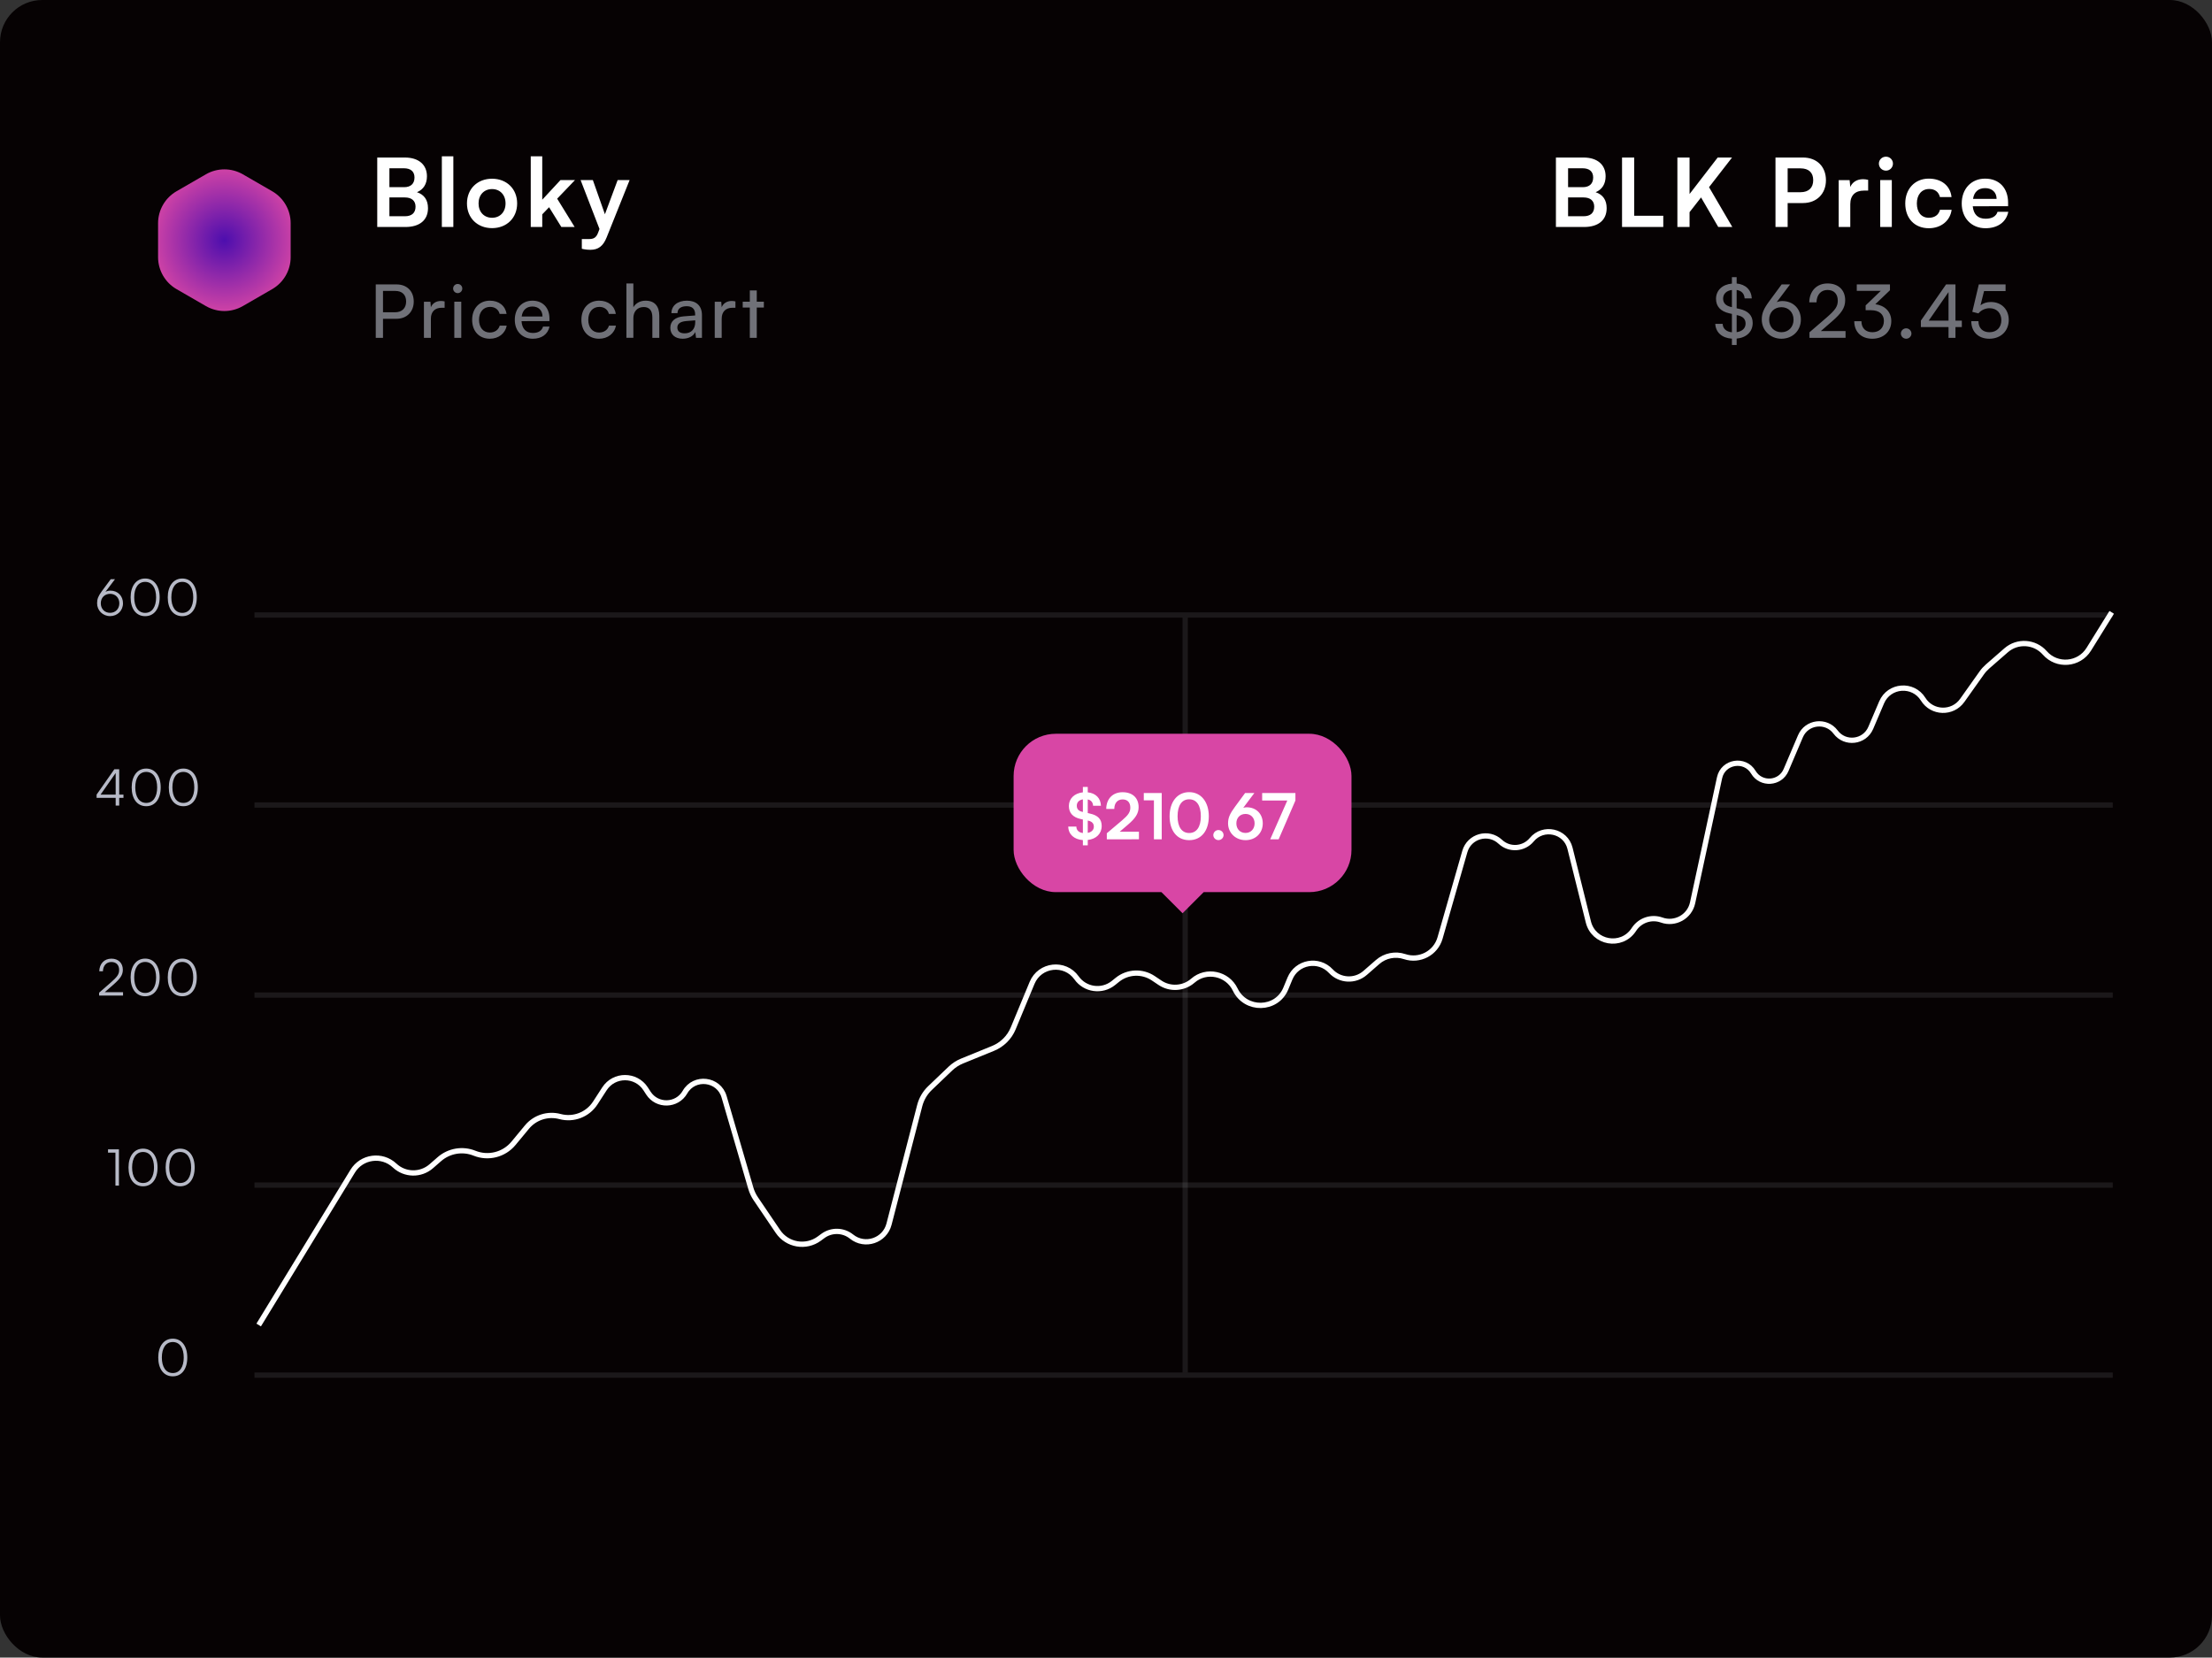 <svg width="419" height="314" viewBox="0 0 419 314" fill="none" xmlns="http://www.w3.org/2000/svg">
<rect x="0" y="0" width="419" height="314" fill="#333333" stroke="none"/>
<rect width="419" height="314" rx="8" fill="#060203"/>
<rect opacity="0.2" x="48.2" y="116" width="352" height="1" fill="#DFE1ED" fill-opacity="0.5"/>
<rect opacity="0.2" x="48.2" y="152" width="352" height="1" fill="#DFE1ED" fill-opacity="0.5"/>
<rect opacity="0.2" x="48.2" y="188" width="352" height="1" fill="#DFE1ED" fill-opacity="0.5"/>
<rect opacity="0.2" x="224" y="260" width="143" height="1" transform="rotate(-90 224 260)" fill="#DFE1ED" fill-opacity="0.5"/>
<rect opacity="0.2" x="48.2" y="224" width="352" height="1" fill="#DFE1ED" fill-opacity="0.5"/>
<rect opacity="0.2" x="48.2" y="260" width="352" height="1" fill="#DFE1ED" fill-opacity="0.5"/>
<path d="M19.255 112.04C18.612 112.923 18.391 113.48 18.391 114.277C18.391 115.65 19.476 116.715 20.858 116.715C22.231 116.715 23.297 115.688 23.297 114.277C23.297 112.933 22.346 111.886 20.916 111.886C20.599 111.886 20.301 111.954 19.975 112.117L21.78 109.726H20.973L19.255 112.04ZM19.092 114.286C19.092 113.24 19.812 112.491 20.858 112.491C21.876 112.491 22.605 113.24 22.605 114.286C22.605 115.333 21.876 116.091 20.858 116.091C19.812 116.091 19.092 115.333 19.092 114.286ZM24.742 113.163C24.742 115.304 25.769 116.725 27.497 116.725C29.215 116.725 30.243 115.304 30.243 113.163C30.243 111.032 29.196 109.592 27.497 109.592C25.788 109.592 24.742 111.032 24.742 113.163ZM25.423 113.163C25.423 111.368 26.182 110.226 27.497 110.226C28.812 110.226 29.571 111.368 29.571 113.163C29.571 114.949 28.812 116.101 27.497 116.101C26.182 116.101 25.423 114.949 25.423 113.163ZM31.775 113.163C31.775 115.304 32.802 116.725 34.53 116.725C36.248 116.725 37.276 115.304 37.276 113.163C37.276 111.032 36.229 109.592 34.53 109.592C32.821 109.592 31.775 111.032 31.775 113.163ZM32.456 113.163C32.456 111.368 33.215 110.226 34.53 110.226C35.845 110.226 36.604 111.368 36.604 113.163C36.604 114.949 35.845 116.101 34.53 116.101C33.215 116.101 32.456 114.949 32.456 113.163Z" fill="#B7BAC7"/>
<path d="M29.975 257.163C29.975 259.304 31.002 260.725 32.73 260.725C34.449 260.725 35.476 259.304 35.476 257.163C35.476 255.032 34.429 253.592 32.73 253.592C31.021 253.592 29.975 255.032 29.975 257.163ZM30.657 257.163C30.657 255.368 31.415 254.226 32.73 254.226C34.045 254.226 34.804 255.368 34.804 257.163C34.804 258.949 34.045 260.101 32.73 260.101C31.415 260.101 30.657 258.949 30.657 257.163Z" fill="#B7BAC7"/>
<path d="M21.865 218.35V224.6H22.527V217.726H20.463V218.35H21.865ZM24.342 221.163C24.342 223.304 25.369 224.725 27.097 224.725C28.815 224.725 29.843 223.304 29.843 221.163C29.843 219.032 28.796 217.592 27.097 217.592C25.388 217.592 24.342 219.032 24.342 221.163ZM25.023 221.163C25.023 219.368 25.782 218.226 27.097 218.226C28.412 218.226 29.171 219.368 29.171 221.163C29.171 222.949 28.412 224.101 27.097 224.101C25.782 224.101 25.023 222.949 25.023 221.163ZM31.375 221.163C31.375 223.304 32.402 224.725 34.13 224.725C35.848 224.725 36.876 223.304 36.876 221.163C36.876 219.032 35.829 217.592 34.13 217.592C32.421 217.592 31.375 219.032 31.375 221.163ZM32.056 221.163C32.056 219.368 32.815 218.226 34.13 218.226C35.445 218.226 36.204 219.368 36.204 221.163C36.204 222.949 35.445 224.101 34.13 224.101C32.815 224.101 32.056 222.949 32.056 221.163Z" fill="#B7BAC7"/>
<path d="M23.306 188.6V187.957H19.841L21.444 186.555C22.817 185.355 23.268 184.693 23.268 183.694C23.268 182.437 22.404 181.602 21.108 181.602C19.754 181.602 18.842 182.552 18.804 183.992H19.495C19.524 182.926 20.148 182.235 21.098 182.235C22.01 182.235 22.567 182.802 22.567 183.733C22.567 184.549 22.241 185.029 20.974 186.133L18.775 188.053V188.6H23.306ZM24.742 185.163C24.742 187.304 25.769 188.725 27.497 188.725C29.215 188.725 30.243 187.304 30.243 185.163C30.243 183.032 29.196 181.592 27.497 181.592C25.788 181.592 24.742 183.032 24.742 185.163ZM25.423 185.163C25.423 183.368 26.182 182.226 27.497 182.226C28.812 182.226 29.571 183.368 29.571 185.163C29.571 186.949 28.812 188.101 27.497 188.101C26.182 188.101 25.423 186.949 25.423 185.163ZM31.775 185.163C31.775 187.304 32.802 188.725 34.53 188.725C36.248 188.725 37.276 187.304 37.276 185.163C37.276 183.032 36.229 181.592 34.53 181.592C32.821 181.592 31.775 183.032 31.775 185.163ZM32.456 185.163C32.456 183.368 33.215 182.226 34.53 182.226C35.845 182.226 36.604 183.368 36.604 185.163C36.604 186.949 35.845 188.101 34.53 188.101C33.215 188.101 32.456 186.949 32.456 185.163Z" fill="#B7BAC7"/>
<path d="M23.387 151.141V150.526H22.581V145.726H21.659L18.299 150.526V151.141H21.909V152.6H22.581V151.141H23.387ZM19.048 150.526L21.909 146.437V150.526H19.048ZM24.942 149.163C24.942 151.304 25.969 152.725 27.697 152.725C29.415 152.725 30.442 151.304 30.442 149.163C30.442 147.032 29.396 145.592 27.697 145.592C25.988 145.592 24.942 147.032 24.942 149.163ZM25.623 149.163C25.623 147.368 26.382 146.226 27.697 146.226C29.012 146.226 29.77 147.368 29.77 149.163C29.77 150.949 29.012 152.101 27.697 152.101C26.382 152.101 25.623 150.949 25.623 149.163ZM31.975 149.163C31.975 151.304 33.002 152.725 34.73 152.725C36.449 152.725 37.476 151.304 37.476 149.163C37.476 147.032 36.429 145.592 34.73 145.592C33.021 145.592 31.975 147.032 31.975 149.163ZM32.657 149.163C32.657 147.368 33.415 146.226 34.73 146.226C36.045 146.226 36.804 147.368 36.804 149.163C36.804 150.949 36.045 152.101 34.73 152.101C33.415 152.101 32.657 150.949 32.657 149.163Z" fill="#B7BAC7"/>
<path d="M49 251L66.804 221.866C68.514 219.068 72.365 218.549 74.755 220.795V220.795C76.691 222.614 79.691 222.669 81.693 220.923L83.23 219.582C85.06 217.985 87.631 217.551 89.883 218.458V218.458C92.489 219.508 95.474 218.751 97.265 216.587L99.814 213.508C101.331 211.675 103.777 210.896 106.075 211.512V211.512C108.623 212.197 111.321 211.16 112.756 208.946L114.494 206.262C116.326 203.434 120.465 203.434 122.297 206.262L122.825 207.078C124.476 209.626 128.238 209.524 129.748 206.89V206.89C131.526 203.787 136.157 204.337 137.16 207.769L142.225 225.106C142.429 225.805 142.741 226.467 143.148 227.069L147.357 233.283C149.115 235.878 152.679 236.489 155.201 234.627L155.863 234.139C157.49 232.938 159.723 232.985 161.298 234.253V234.253C163.817 236.282 167.589 235.033 168.399 231.902L174.216 209.431C174.543 208.169 175.216 207.023 176.159 206.123L180.039 202.417C180.674 201.811 181.417 201.33 182.23 200.998L188.104 198.603C189.834 197.897 191.211 196.529 191.927 194.803L195.499 186.189C196.958 182.672 201.718 182.137 203.921 185.242V185.242C205.536 187.518 208.735 187.962 210.908 186.212L211.653 185.612C213.611 184.034 216.368 183.915 218.456 185.316L219.723 186.166C221.651 187.46 224.208 187.299 225.957 185.772V185.772C228.513 183.543 232.509 184.402 233.978 187.458V187.458C235.937 191.534 241.83 191.444 243.559 187.266L244.345 185.365C245.648 182.219 249.769 181.475 252.089 183.967V183.967C253.809 185.814 256.685 185.963 258.586 184.303L260.956 182.236C262.359 181.012 264.305 180.624 266.07 181.216V181.216C268.901 182.166 271.954 180.562 272.776 177.691L277.469 161.314C278.311 158.376 281.963 157.37 284.19 159.463V159.463C285.906 161.076 288.643 160.888 290.145 159.073V159.073C292.313 156.454 296.566 157.381 297.388 160.68L300.872 174.657C301.867 178.65 307.119 179.582 309.427 176.175L309.556 175.983C310.698 174.298 312.835 173.6 314.752 174.285V174.285C317.289 175.194 320.046 173.661 320.614 171.027L325.721 147.336C326.388 144.243 330.501 143.568 332.121 146.287V146.287C333.581 148.736 337.204 148.491 338.32 145.868L341.042 139.476C342.211 136.729 345.919 136.286 347.702 138.68V138.68C349.485 141.074 353.193 140.631 354.362 137.884L356.418 133.057C357.828 129.743 362.387 129.394 364.286 132.453V132.453C365.963 135.154 369.85 135.274 371.69 132.681L375.382 127.478C375.701 127.027 376.073 126.617 376.489 126.254L379.999 123.191C382.159 121.306 385.438 121.525 387.328 123.682V123.682C389.63 126.308 393.814 125.964 395.656 122.997L400 116" stroke="white"/>
<rect x="224" y="165" width="5.657" height="5.657" transform="rotate(45 224 165)" fill="#D846A5"/>
<rect x="192" y="139" width="64" height="30" rx="8" fill="#D846A5"/>
<path d="M205.12 160.14H206.044V159.12C207.652 158.94 208.684 157.932 208.684 156.468C208.684 155.196 207.988 154.452 206.452 154.116L206.044 154.02V151.44C206.668 151.572 207.028 151.992 207.052 152.64H208.54C208.492 151.2 207.556 150.252 206.044 150.096V149.076H205.12V150.096C203.524 150.264 202.468 151.272 202.468 152.676C202.468 153.996 203.224 154.836 204.736 155.16L205.12 155.244V157.8C204.34 157.704 203.896 157.272 203.884 156.588H202.348C202.384 158.052 203.452 159.024 205.12 159.144V160.14ZM205.072 153.804C204.304 153.636 203.968 153.264 203.968 152.628C203.968 151.98 204.4 151.548 205.12 151.428V153.816L205.072 153.804ZM206.128 155.46C206.848 155.616 207.196 155.988 207.196 156.6C207.196 157.212 206.764 157.632 206.044 157.776V155.436L206.128 155.46ZM215.738 158.988V157.56H212.09L213.674 156.204C215.006 155.064 215.678 154.14 215.678 152.916C215.678 151.14 214.514 150.072 212.642 150.072C210.782 150.072 209.558 151.32 209.546 153.24H211.07C211.082 152.112 211.682 151.44 212.642 151.44C213.566 151.44 214.106 152.004 214.106 153C214.106 153.84 213.71 154.416 212.522 155.424L209.654 157.848V159L215.738 158.988ZM218.578 151.608V159H220.054V150.228H216.658V151.608H218.578ZM221.547 154.632C221.547 157.344 222.927 159.156 225.255 159.156C227.583 159.156 228.975 157.344 228.975 154.632C228.975 151.908 227.499 150.06 225.255 150.06C223.011 150.06 221.547 151.908 221.547 154.632ZM223.059 154.632C223.059 152.556 223.875 151.416 225.255 151.416C226.647 151.416 227.463 152.556 227.463 154.632C227.463 156.66 226.647 157.8 225.255 157.8C223.875 157.8 223.059 156.66 223.059 154.632ZM230.799 159.144C231.327 159.144 231.771 158.712 231.771 158.196C231.771 157.668 231.327 157.236 230.799 157.236C230.271 157.236 229.827 157.668 229.827 158.196C229.827 158.712 230.271 159.144 230.799 159.144ZM233.951 152.808C232.968 154.14 232.62 154.908 232.62 155.964C232.62 157.764 234.036 159.156 235.932 159.156C237.804 159.156 239.196 157.848 239.196 155.976C239.196 154.2 237.972 152.928 236.16 152.928C235.944 152.928 235.715 152.964 235.5 153.024L237.6 150.228H235.848L233.951 152.808ZM234.192 155.976C234.192 154.92 234.888 154.188 235.932 154.188C236.94 154.188 237.648 154.92 237.648 155.976C237.648 157.044 236.928 157.788 235.932 157.788C234.9 157.788 234.192 157.044 234.192 155.976ZM239.08 150.228V151.644H243.844L240.604 159H242.2L245.38 151.644V150.228H239.08Z" fill="white"/>
<path d="M294.724 43H300.052C302.77 43 304.336 41.686 304.336 39.436C304.336 37.906 303.634 36.862 302.248 36.412C303.49 35.89 304.138 34.846 304.138 33.388C304.138 31.192 302.554 29.842 299.962 29.842H294.724V43ZM299.764 31.876C301.06 31.876 301.78 32.488 301.78 33.622C301.78 34.792 301.078 35.458 299.818 35.458H297.028V31.876H299.764ZM299.962 37.402C301.24 37.402 301.978 38.032 301.978 39.148C301.978 40.336 301.258 40.966 299.962 40.966H297.028V37.402H299.962ZM309.553 29.842H307.249V43H315.061V40.876H309.553V29.842ZM320.038 29.842H317.734V43H320.038V40.192L322.216 37.402L325.474 43H328.138L323.728 35.458L328.084 29.842H325.366L320.038 36.754V29.842ZM341.517 38.464C344.145 38.464 345.873 36.682 345.873 34.144C345.873 31.57 344.163 29.842 341.517 29.842H336.315V43H338.619V38.464H341.517ZM341.067 31.894C342.597 31.894 343.461 32.686 343.461 34.126C343.461 35.566 342.615 36.412 341.031 36.412H338.619V31.894H341.067ZM353.867 34.072C353.507 33.982 353.201 33.946 352.895 33.946C351.707 33.946 350.861 34.54 350.483 35.422L350.357 34.126H348.287V43H350.483V38.68C350.483 36.952 351.473 36.106 353.057 36.106H353.867V34.072ZM357.251 32.326C357.971 32.326 358.565 31.732 358.565 30.994C358.565 30.256 357.971 29.68 357.251 29.68C356.495 29.68 355.901 30.256 355.901 30.994C355.901 31.732 356.495 32.326 357.251 32.326ZM356.153 43H358.349V34.108H356.153V43ZM360.896 38.536C360.896 41.362 362.66 43.234 365.36 43.234C367.682 43.234 369.41 41.812 369.68 39.742H367.466C367.232 40.714 366.458 41.254 365.36 41.254C363.956 41.254 363.092 40.21 363.092 38.536C363.092 36.862 364.028 35.8 365.432 35.8C366.476 35.8 367.214 36.322 367.466 37.33H369.662C369.428 35.188 367.772 33.838 365.342 33.838C362.714 33.838 360.896 35.782 360.896 38.536ZM376.092 43.234C378.414 43.234 380.034 42.064 380.412 40.12H378.378C378.126 40.966 377.334 41.434 376.128 41.434C374.67 41.434 373.842 40.642 373.68 39.076L380.376 39.058V38.392C380.376 35.62 378.684 33.838 376.02 33.838C373.41 33.838 371.592 35.764 371.592 38.554C371.592 41.308 373.446 43.234 376.092 43.234ZM376.038 35.638C377.352 35.638 378.198 36.448 378.198 37.672H373.734C373.95 36.34 374.742 35.638 376.038 35.638Z" fill="white"/>
<path d="M71.458 43H76.786C79.504 43 81.07 41.686 81.07 39.436C81.07 37.906 80.368 36.862 78.982 36.412C80.224 35.89 80.872 34.846 80.872 33.388C80.872 31.192 79.288 29.842 76.696 29.842H71.458V43ZM76.498 31.876C77.794 31.876 78.514 32.488 78.514 33.622C78.514 34.792 77.812 35.458 76.552 35.458H73.762V31.876H76.498ZM76.696 37.402C77.974 37.402 78.712 38.032 78.712 39.148C78.712 40.336 77.992 40.966 76.696 40.966H73.762V37.402H76.696ZM85.873 43V29.608H83.695V43H85.873ZM88.454 38.536C88.454 41.308 90.452 43.216 93.206 43.216C95.96 43.216 97.958 41.308 97.958 38.536C97.958 35.764 95.96 33.856 93.206 33.856C90.452 33.856 88.454 35.764 88.454 38.536ZM90.65 38.536C90.65 36.916 91.694 35.818 93.206 35.818C94.718 35.818 95.762 36.916 95.762 38.536C95.762 40.156 94.718 41.254 93.206 41.254C91.694 41.254 90.65 40.156 90.65 38.536ZM102.713 43V40.606L104.009 39.256L106.331 43H108.851L105.539 37.636L108.923 34.108H106.169L102.713 37.834V29.608H100.535V43H102.713ZM110.21 47.122C110.696 47.248 111.236 47.32 111.848 47.32C113.306 47.32 114.242 46.636 114.908 44.98L119.264 34.108H116.996L114.584 40.588L112.298 34.108H109.976L113.558 43.378L113.306 44.044C112.928 45.088 112.388 45.286 111.524 45.286H110.21V47.122Z" fill="white"/>
<path d="M39 33.021C41.166 31.77 43.834 31.77 46 33.021L51.557 36.229C53.723 37.48 55.057 39.791 55.057 42.291V48.709C55.057 51.209 53.723 53.52 51.557 54.771L46 57.979C43.834 59.23 41.166 59.23 39 57.979L33.443 54.771C31.277 53.52 29.943 51.209 29.943 48.709V42.291C29.943 39.791 31.277 37.48 33.443 36.229L39 33.021Z" fill="url(#paint0_angular_192_56)"/>
<path opacity="0.6" d="M75.11 60.388C77.084 60.388 78.372 59.016 78.372 57.126C78.372 55.18 77.098 53.878 75.11 53.878H71.176V64H72.548V60.388H75.11ZM74.872 55.11C76.16 55.11 76.93 55.838 76.93 57.112C76.93 58.358 76.174 59.156 74.816 59.156H72.548V55.11H74.872ZM84.222 57.098C83.956 57.042 83.76 57.014 83.522 57.014C82.584 57.014 81.898 57.49 81.618 58.204L81.534 57.168H80.302V64H81.618V60.374C81.618 59.058 82.388 58.302 83.634 58.302H84.222V57.098ZM86.7 55.53C87.176 55.53 87.568 55.138 87.568 54.662C87.568 54.172 87.176 53.794 86.7 53.794C86.224 53.794 85.832 54.172 85.832 54.662C85.832 55.138 86.224 55.53 86.7 55.53ZM86.056 64H87.372V57.154H86.056V64ZM89.435 60.584C89.435 62.74 90.765 64.168 92.781 64.168C94.433 64.168 95.707 63.174 95.973 61.69H94.657C94.419 62.502 93.719 62.992 92.781 62.992C91.535 62.992 90.737 62.04 90.737 60.57C90.737 59.086 91.591 58.134 92.837 58.134C93.719 58.134 94.419 58.596 94.643 59.464H95.959C95.721 57.938 94.517 56.958 92.795 56.958C90.793 56.958 89.435 58.442 89.435 60.584ZM100.915 64.168C102.609 64.168 103.757 63.342 104.093 61.872H102.861C102.637 62.656 101.965 63.076 100.943 63.076C99.641 63.076 98.885 62.278 98.787 60.836L104.079 60.822V60.332C104.079 58.302 102.805 56.958 100.859 56.958C98.871 56.958 97.513 58.442 97.513 60.584C97.513 62.712 98.899 64.168 100.915 64.168ZM100.859 58.064C102.021 58.064 102.763 58.82 102.763 59.954H98.815C98.983 58.75 99.711 58.064 100.859 58.064ZM110.129 60.584C110.129 62.74 111.459 64.168 113.475 64.168C115.127 64.168 116.401 63.174 116.667 61.69H115.351C115.113 62.502 114.413 62.992 113.475 62.992C112.229 62.992 111.431 62.04 111.431 60.57C111.431 59.086 112.285 58.134 113.531 58.134C114.413 58.134 115.113 58.596 115.337 59.464H116.653C116.415 57.938 115.211 56.958 113.489 56.958C111.487 56.958 110.129 58.442 110.129 60.584ZM119.972 63.986V60.262C119.972 59.086 120.658 58.162 121.932 58.162C122.912 58.162 123.57 58.722 123.57 60.108V64H124.886V59.814C124.886 58.064 124.046 56.958 122.296 56.958C121.232 56.958 120.406 57.462 119.972 58.204V53.696H118.656V63.986H119.972ZM129.311 64.168C130.417 64.168 131.355 63.678 131.705 62.894L131.845 64H132.965V59.702C132.965 57.854 131.817 56.958 130.123 56.958C128.359 56.958 127.183 57.896 127.183 59.324H128.331C128.331 58.498 128.961 58.008 130.067 58.008C130.991 58.008 131.677 58.414 131.677 59.562V59.758L129.521 59.926C127.911 60.052 126.973 60.836 126.973 62.096C126.973 63.342 127.841 64.168 129.311 64.168ZM129.689 63.146C128.835 63.146 128.303 62.782 128.303 62.054C128.303 61.382 128.779 60.934 129.941 60.822L131.691 60.682V61.046C131.691 62.334 130.935 63.146 129.689 63.146ZM139.307 57.098C139.041 57.042 138.845 57.014 138.607 57.014C137.669 57.014 136.983 57.49 136.703 58.204L136.619 57.168H135.387V64H136.703V60.374C136.703 59.058 137.473 58.302 138.719 58.302H139.307V57.098ZM143.347 64V58.26H144.691V57.154H143.347V55.012H142.031V57.154H140.687V58.26H142.031V64H143.347Z" fill="#B7BAC7"/>
<path opacity="0.6" d="M328.061 65.358H328.957V64.14C330.805 63.972 331.995 62.852 331.995 61.186C331.995 59.786 331.183 58.904 329.503 58.526L328.957 58.4V54.928C329.867 55.054 330.413 55.628 330.469 56.524H331.827C331.729 54.9 330.651 53.864 328.957 53.71V52.506H328.061V53.724C326.241 53.878 325.051 55.012 325.051 56.608C325.051 58.05 325.905 58.974 327.557 59.352L328.061 59.464V62.95C326.997 62.838 326.339 62.25 326.311 61.354H324.911C324.995 62.992 326.213 64.042 328.061 64.154V65.358ZM327.837 58.134C326.857 57.896 326.395 57.378 326.395 56.566C326.395 55.67 327.025 55.068 328.061 54.928V58.19L327.837 58.134ZM329.223 59.744C330.189 59.968 330.651 60.486 330.651 61.298C330.651 62.18 330.007 62.782 328.957 62.922V59.688L329.223 59.744ZM335.117 57.084C334.081 58.498 333.717 59.338 333.717 60.542C333.717 62.586 335.341 64.168 337.441 64.168C339.527 64.168 341.123 62.656 341.123 60.542C341.123 58.54 339.709 57.028 337.609 57.028C337.259 57.028 336.895 57.098 336.545 57.238L339.079 53.878H337.483L335.117 57.084ZM335.117 60.556C335.117 59.17 336.069 58.19 337.441 58.19C338.785 58.19 339.737 59.17 339.737 60.556C339.737 61.942 338.785 62.936 337.441 62.936C336.069 62.936 335.117 61.942 335.117 60.556ZM349.586 63.986V62.712H344.91L347.01 60.892C348.802 59.338 349.516 58.316 349.516 56.874C349.516 54.928 348.214 53.696 346.184 53.696C344.126 53.696 342.754 55.11 342.712 57.28H344.084C344.112 55.838 344.924 54.928 346.17 54.928C347.388 54.928 348.116 55.684 348.116 56.958C348.116 58.036 347.654 58.722 346.016 60.136L342.754 62.95V64L349.586 63.986ZM354.401 58.764C356.011 58.764 356.851 59.576 356.851 60.794C356.851 62.096 355.997 62.936 354.681 62.936C353.407 62.936 352.595 62.166 352.595 60.85H351.237C351.237 62.95 352.665 64.168 354.653 64.168C356.711 64.168 358.251 62.866 358.251 60.822C358.251 59.002 356.949 57.84 355.227 57.63L357.999 54.984V53.878H351.713V55.096H356.263L353.393 57.854V58.764H354.401ZM361.074 64.168C361.606 64.168 362.068 63.72 362.068 63.188C362.068 62.642 361.606 62.194 361.074 62.194C360.528 62.194 360.066 62.642 360.066 63.188C360.066 63.72 360.528 64.168 361.074 64.168ZM371.611 61.956V60.738H370.407V53.878H368.629L363.855 60.738V61.956H369.091V64H370.407V61.956H371.611ZM365.339 60.738L369.091 55.334V60.738H365.339ZM376.817 64.168C379.001 64.168 380.499 62.698 380.499 60.598C380.499 58.652 379.169 57.21 377.111 57.21C376.355 57.21 375.683 57.42 375.151 57.826L375.823 55.138H379.897V53.878H374.829L373.597 59.072L374.759 59.366C375.221 58.792 376.005 58.386 376.859 58.386C378.273 58.386 379.099 59.352 379.099 60.654C379.099 62.026 378.217 62.936 376.845 62.936C375.557 62.936 374.759 62.138 374.759 60.836H373.401C373.401 62.852 374.745 64.168 376.817 64.168Z" fill="#B7BAC7"/>
<defs>
<radialGradient id="paint0_angular_192_56" cx="0" cy="0" r="1" gradientUnits="userSpaceOnUse" gradientTransform="translate(42.5 45.5) rotate(90) scale(14.5)">
<stop stop-color="#4D0EAE"/>
<stop offset="1" stop-color="#D846A5"/>
</radialGradient>
</defs>
</svg>
